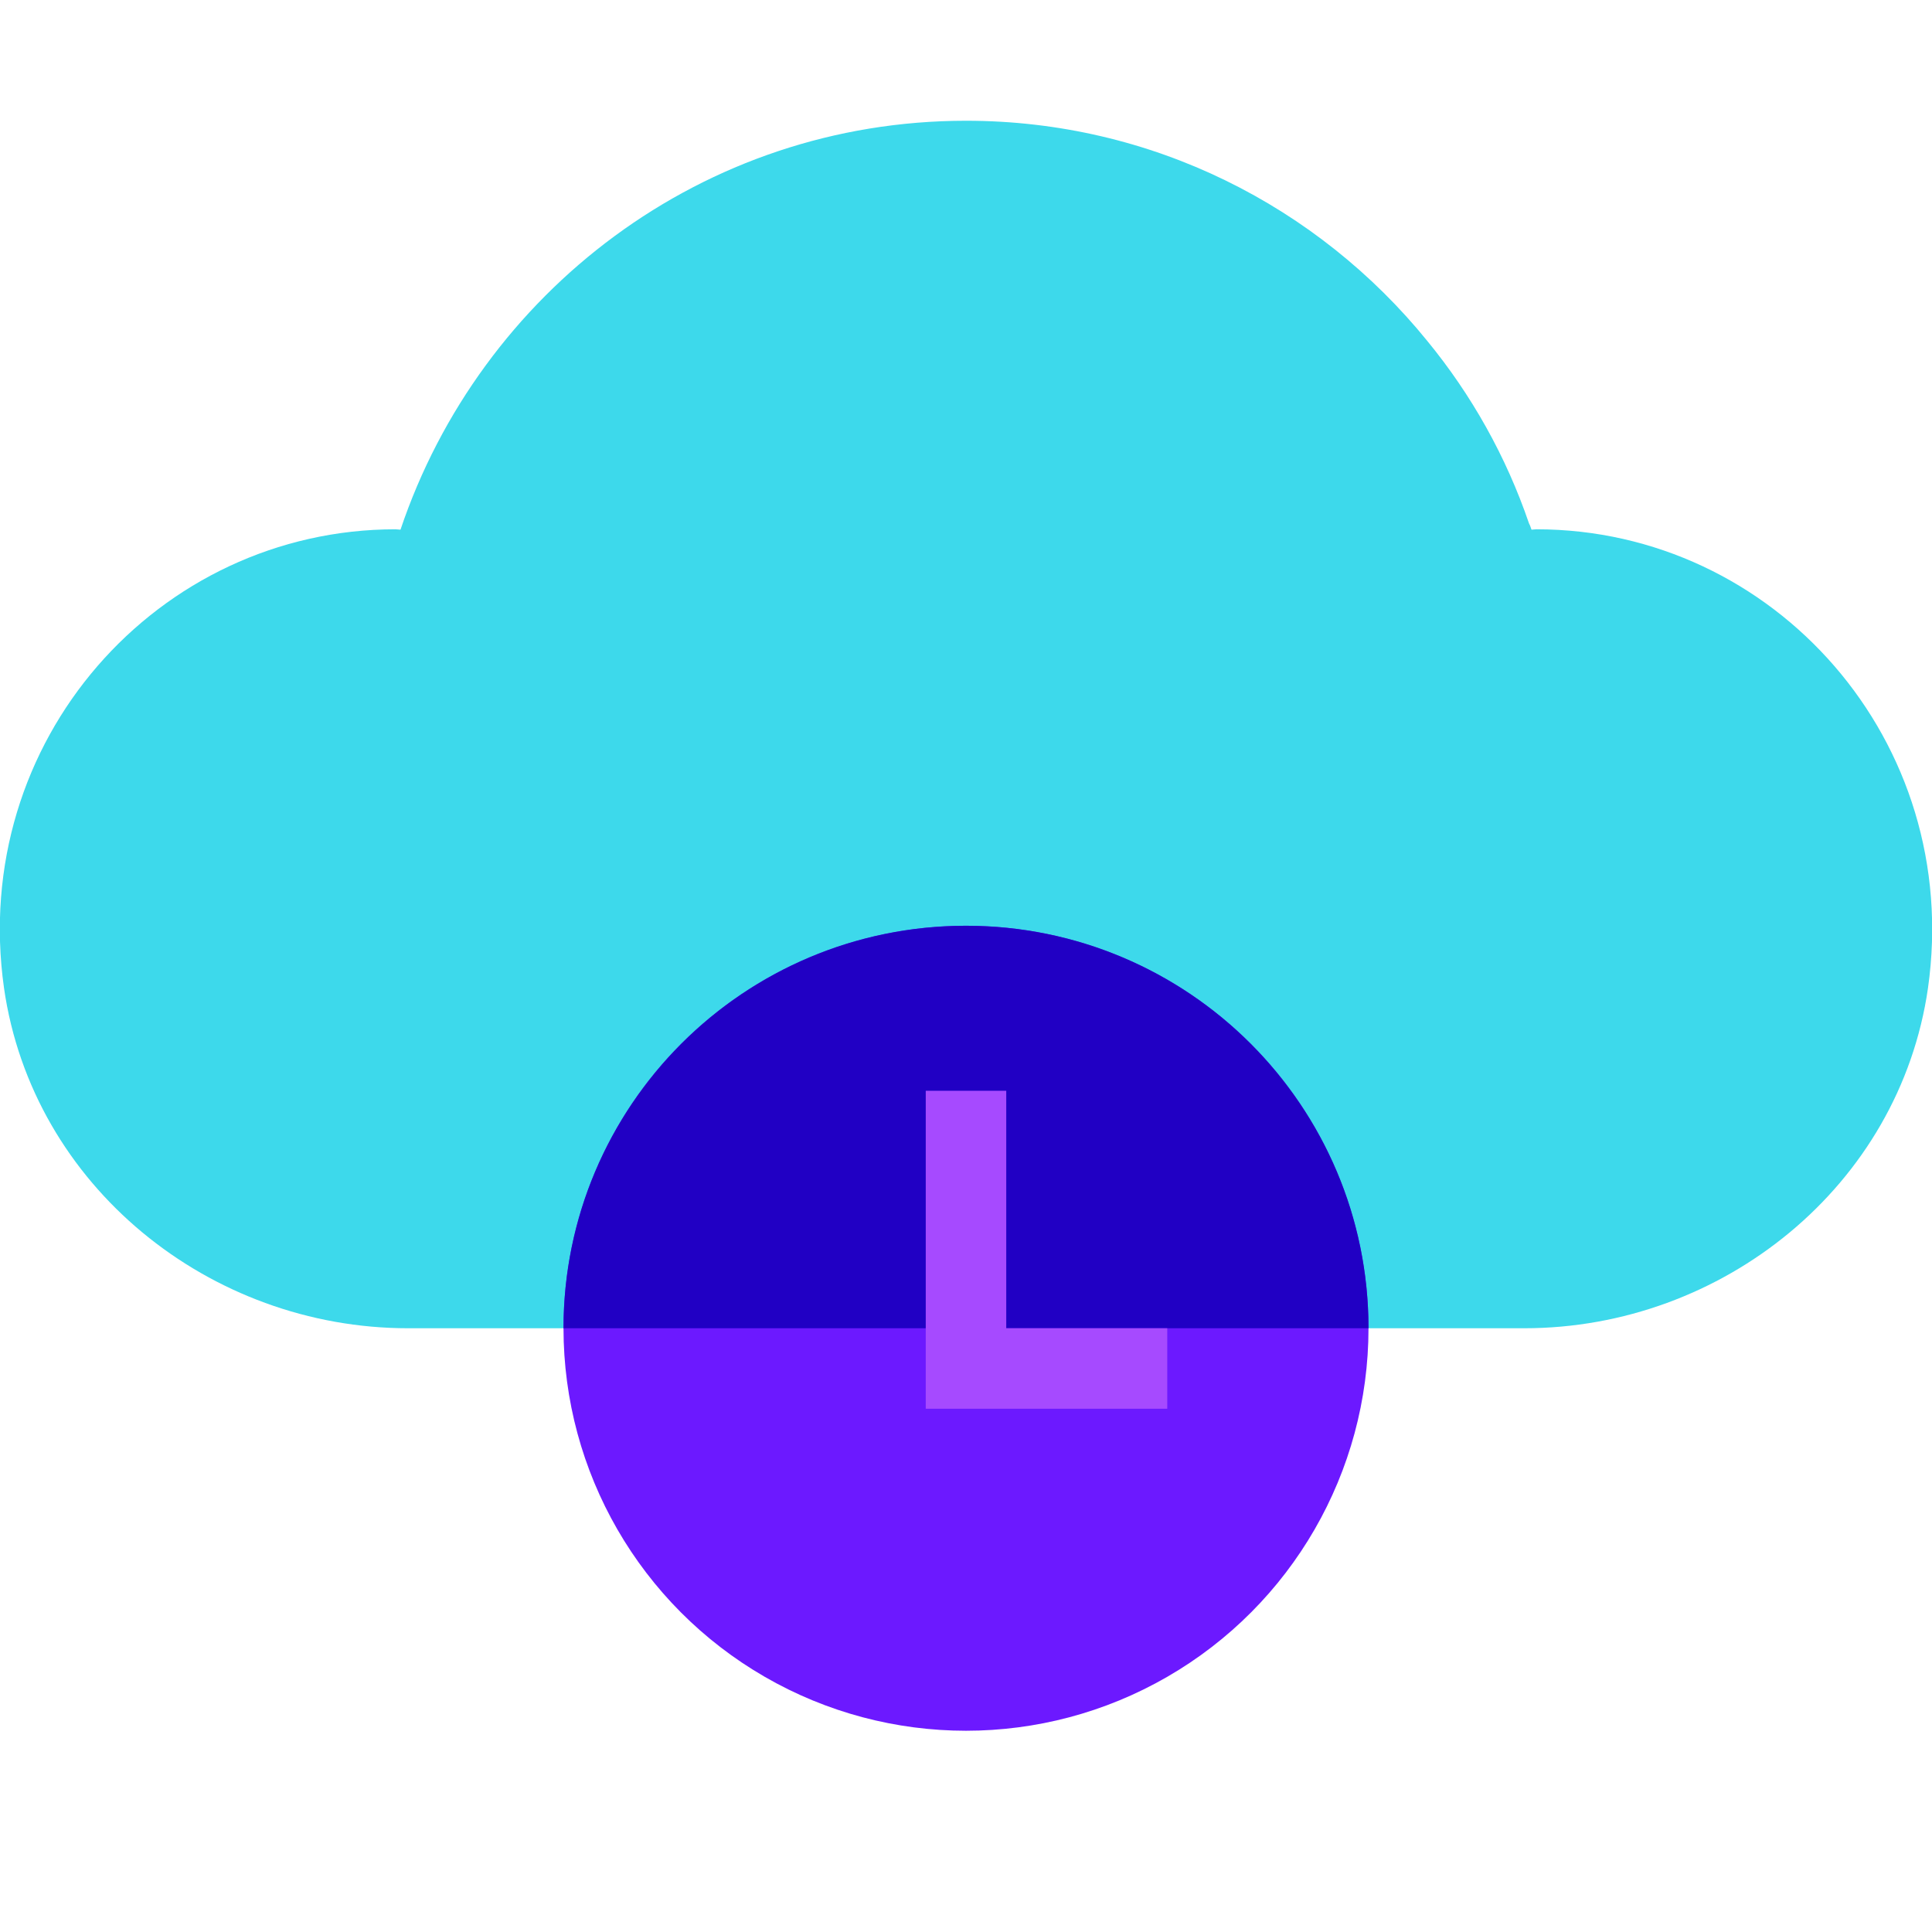 <svg xmlns="http://www.w3.org/2000/svg"  viewBox="0 0 48 48" width="48px" height="48px"><path fill="#3dd9eb" d="M47.9,24.55C47.19,29.47,42.79,33,37.87,33H10.14c-4.93,0-9.33-3.53-10.04-8.45 c-0.87-6.14,3.82-11.4,9.73-11.4c0.04,0,0.08,0.01,0.12,0.01C11.94,7.25,17.47,3,24,3c4.62,0,8.75,2.13,11.46,5.47 c1.1,1.34,1.96,2.87,2.53,4.54c0.03,0.05,0.04,0.1,0.06,0.15c0.04,0,0.08-0.01,0.12-0.01C44.08,13.15,48.77,18.42,47.9,24.55z"/><circle cx="24" cy="33" r="10" fill="#6c19ff"/><path fill="#2100c4" d="M24,23c-5.523,0-10,4.477-10,10h20C34,27.477,29.523,23,24,23z"/><polygon fill="#a64aff" points="29,35 23,35 23,27.1 25,27.1 25,33 29,33"/></svg>